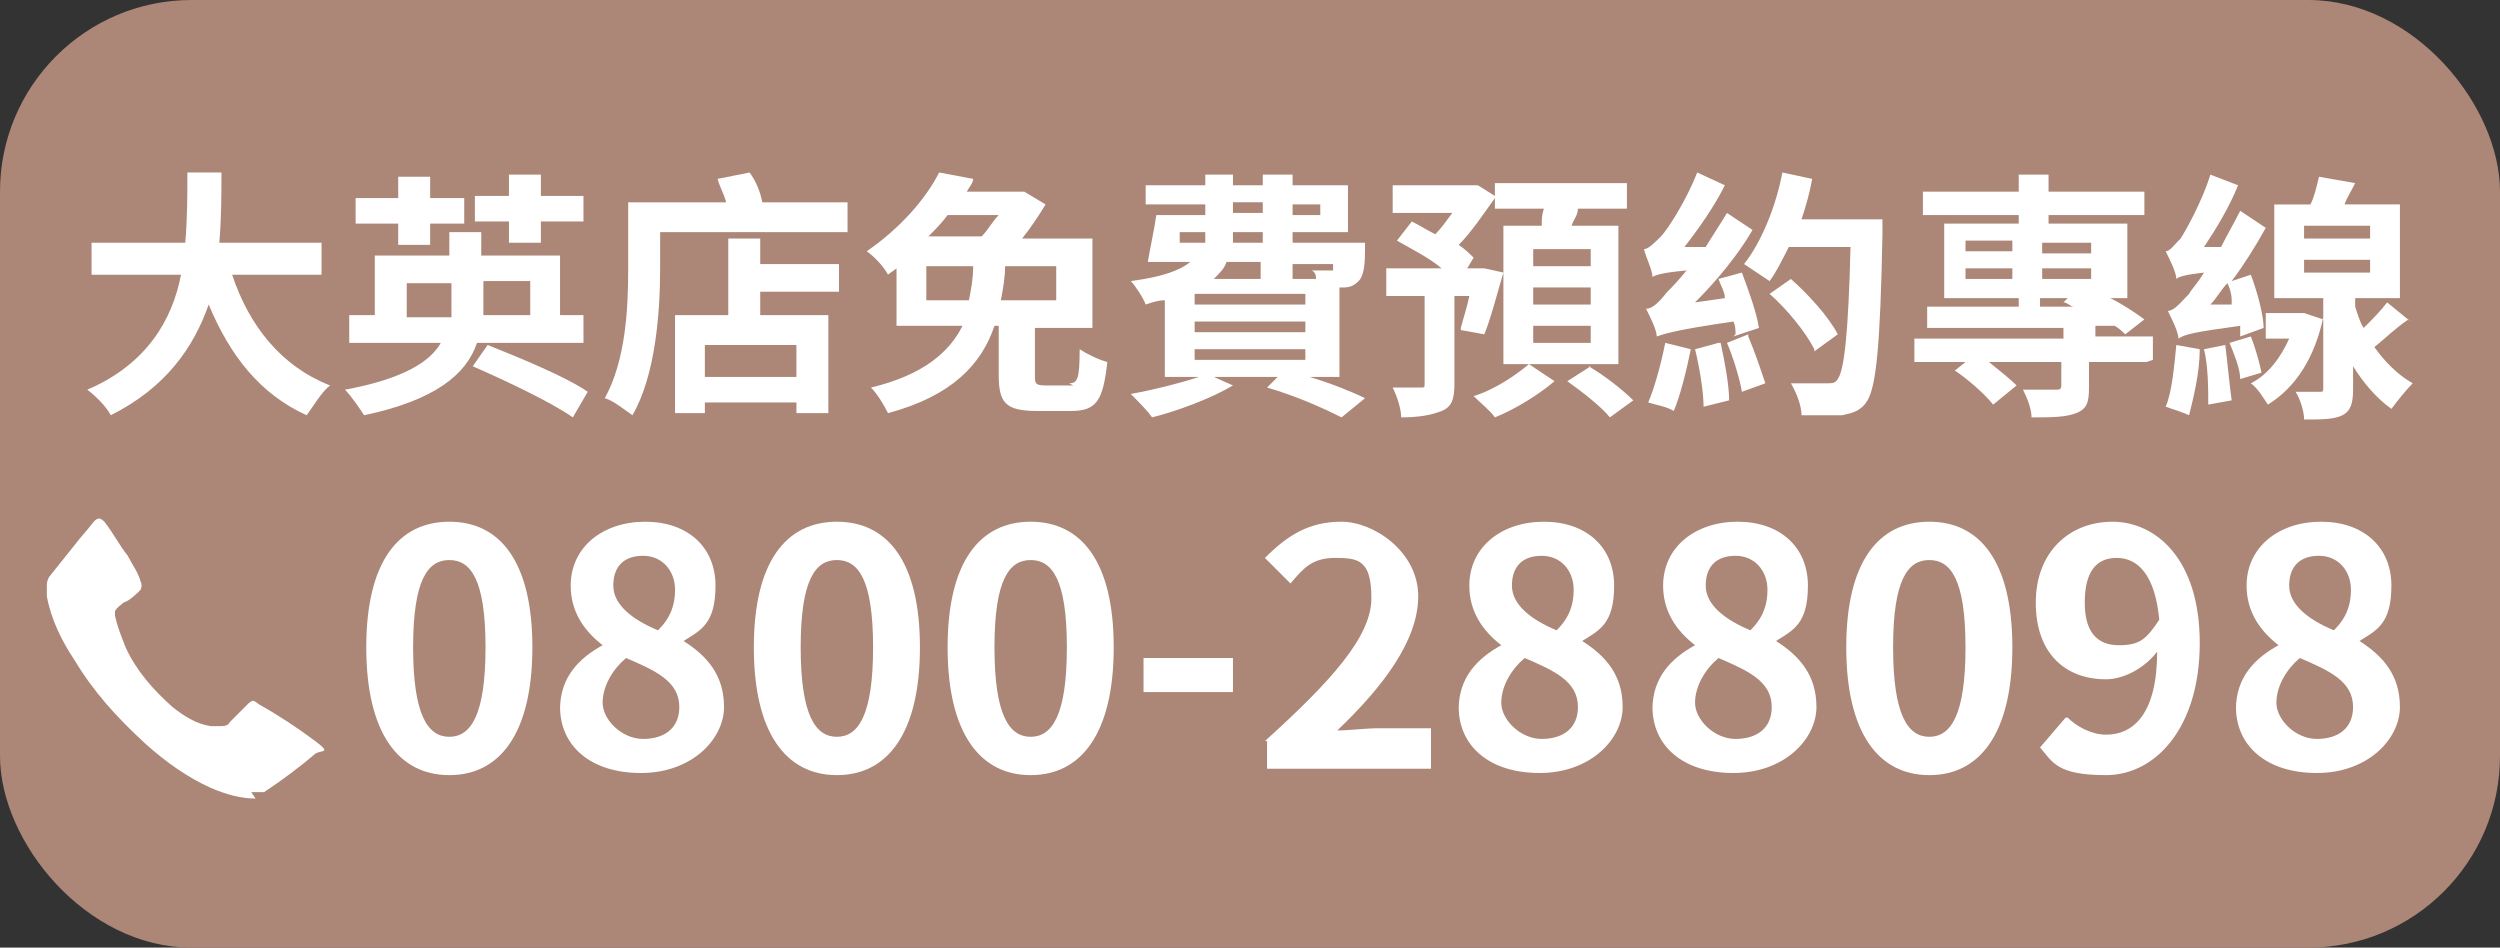 <?xml version="1.0" encoding="UTF-8"?>
<svg id="_圖層_1" data-name="圖層_1" xmlns="http://www.w3.org/2000/svg" version="1.1" viewBox="0 0 117.4 44.5">
  <rect x="0" y="0" width="117.4" height="44.5" fill="#333333" stroke="none"/>
  <!-- Generator: Adobe Illustrator 29.0.1, SVG Export Plug-In . SVG Version: 2.1.0 Build 192)  -->
  <defs>
    <style>
      .st0 {
        fill: #fff;
      }

      .st1 {
        fill: #ac8676;
      }
    </style>
  </defs>
  <g>
    <g id="_圖層_11" data-name="_圖層_1">
      <rect class="st1" width="117.4" height="44.5" rx="9" ry="9"/>
    </g>
    <g>
      <path class="st0" d="M17.2,30.4c0-4,1.5-5.9,3.9-5.9s3.9,1.9,3.9,5.9-1.5,6-3.9,6-3.9-2-3.9-6ZM22.8,30.4c0-3.2-.7-4.1-1.7-4.1s-1.7.9-1.7,4.1.7,4.2,1.7,4.2,1.7-1,1.7-4.2Z"/>
      <path class="st0" d="M26.3,33.3c0-1.5.9-2.4,2-3h0c-.9-.7-1.5-1.6-1.5-2.8,0-1.8,1.5-3,3.5-3s3.3,1.2,3.3,3-.7,2.1-1.5,2.6h0c1.1.7,1.9,1.6,1.9,3.1s-1.5,3.1-3.9,3.1-3.8-1.3-3.8-3.1ZM31.9,33.2c0-1.2-1.1-1.7-2.5-2.3-.6.5-1.1,1.3-1.1,2.1s.9,1.7,1.9,1.7,1.7-.5,1.7-1.5ZM31.7,27.7c0-.9-.6-1.6-1.5-1.6s-1.4.5-1.4,1.4.9,1.6,2.1,2.1c.6-.6.8-1.2.8-1.9Z"/>
      <path class="st0" d="M35.4,30.4c0-4,1.5-5.9,3.9-5.9s3.9,1.9,3.9,5.9-1.5,6-3.9,6-3.9-2-3.9-6ZM41,30.4c0-3.2-.7-4.1-1.7-4.1s-1.7.9-1.7,4.1.7,4.2,1.7,4.2,1.7-1,1.7-4.2Z"/>
      <path class="st0" d="M44.5,30.4c0-4,1.5-5.9,3.9-5.9s3.9,1.9,3.9,5.9-1.5,6-3.9,6-3.9-2-3.9-6ZM50.1,30.4c0-3.2-.7-4.1-1.7-4.1s-1.7.9-1.7,4.1.7,4.2,1.7,4.2,1.7-1,1.7-4.2Z"/>
      <path class="st0" d="M53.7,30.9h4.2v1.6h-4.2v-1.6Z"/>
      <path class="st0" d="M59.4,34.8c3.1-2.8,5-4.9,5-6.7s-.6-1.9-1.7-1.9-1.5.5-2.1,1.2l-1.2-1.2c1.1-1.1,2.1-1.7,3.6-1.7s3.6,1.4,3.6,3.5-1.7,4.3-3.8,6.3c.6,0,1.3-.1,1.9-.1h2.5v1.9h-7.7v-1.3Z"/>
      <path class="st0" d="M68.5,33.3c0-1.5.9-2.4,2-3h0c-.9-.7-1.5-1.6-1.5-2.8,0-1.8,1.5-3,3.5-3s3.3,1.2,3.3,3-.7,2.1-1.5,2.6h0c1.1.7,1.9,1.6,1.9,3.1s-1.5,3.1-3.9,3.1-3.8-1.3-3.8-3.1ZM74.1,33.2c0-1.2-1.1-1.7-2.5-2.3-.6.5-1.1,1.3-1.1,2.1s.9,1.7,1.9,1.7,1.7-.5,1.7-1.5ZM73.9,27.7c0-.9-.6-1.6-1.5-1.6s-1.4.5-1.4,1.4.9,1.6,2.1,2.1c.6-.6.8-1.2.8-1.9Z"/>
      <path class="st0" d="M77.6,33.3c0-1.5.9-2.4,2-3h0c-.9-.7-1.5-1.6-1.5-2.8,0-1.8,1.5-3,3.5-3s3.3,1.2,3.3,3-.7,2.1-1.5,2.6h0c1.1.7,1.9,1.6,1.9,3.1s-1.5,3.1-3.9,3.1-3.8-1.3-3.8-3.1ZM83.2,33.2c0-1.2-1.1-1.7-2.5-2.3-.6.5-1.1,1.3-1.1,2.1s.9,1.7,1.9,1.7,1.7-.5,1.7-1.5ZM83,27.7c0-.9-.6-1.6-1.5-1.6s-1.4.5-1.4,1.4.9,1.6,2.1,2.1c.6-.6.8-1.2.8-1.9Z"/>
      <path class="st0" d="M86.7,30.4c0-4,1.5-5.9,3.9-5.9s3.9,1.9,3.9,5.9-1.5,6-3.9,6-3.9-2-3.9-6ZM92.3,30.4c0-3.2-.7-4.1-1.7-4.1s-1.7.9-1.7,4.1.7,4.2,1.7,4.2,1.7-1,1.7-4.2Z"/>
      <path class="st0" d="M97.1,33.7c.4.4,1.1.8,1.8.8,1.3,0,2.4-1,2.4-3.9-.6.8-1.6,1.3-2.4,1.3-1.9,0-3.3-1.2-3.3-3.6s1.6-3.8,3.6-3.8,4.1,1.7,4.1,5.7-2.1,6.2-4.4,6.2-2.5-.6-3.1-1.3l1.2-1.4ZM101.4,29.1c-.2-2.1-1-2.9-2-2.9s-1.5.7-1.5,2.1.6,2,1.6,2,1.3-.3,1.9-1.2Z"/>
      <path class="st0" d="M105,33.3c0-1.5.9-2.4,2-3h0c-.9-.7-1.5-1.6-1.5-2.8,0-1.8,1.5-3,3.5-3s3.3,1.2,3.3,3-.7,2.1-1.5,2.6h0c1.1.7,1.9,1.6,1.9,3.1s-1.5,3.1-3.9,3.1-3.8-1.3-3.8-3.1ZM110.5,33.2c0-1.2-1.1-1.7-2.5-2.3-.6.5-1.1,1.3-1.1,2.1s.9,1.7,1.9,1.7,1.7-.5,1.7-1.5ZM110.4,27.7c0-.9-.6-1.6-1.5-1.6s-1.4.5-1.4,1.4.9,1.6,2.1,2.1c.6-.6.8-1.2.8-1.9Z"/>
    </g>
  </g>
  <path class="st0" d="M12,37.5c-.7,0-1.4-.2-2.1-.5-1.1-.5-2.1-1.2-3.1-2.1-1.3-1.2-2.4-2.4-3.3-3.9-.6-.9-1.1-1.9-1.3-3v-.5c0-.1,0-.2.1-.4.4-.5.8-1,1.2-1.5.3-.4.6-.7.9-1.1.2-.2.3-.2.5,0,.4.5.7,1.1,1.1,1.6.2.4.5.8.6,1.2q.1.2,0,.4c-.2.2-.5.5-.8.6-.1.1-.3.2-.4.4v.2c.1.5.3,1,.5,1.5.5,1.1,1.3,2,2.2,2.8.5.4,1.1.8,1.8.9h.4c.2,0,.4,0,.5-.2l.8-.8c.3-.3.3-.2.6,0,.9.5,1.8,1.1,2.6,1.7s.3.4,0,.6c-.7.6-1.5,1.2-2.4,1.8h-.6l.2.3Z"/>
  <g>
    <path class="st0" d="M10.9,12.9c.8,2.4,2.3,4.3,4.6,5.2-.4.3-.8,1-1.1,1.4-2.2-1-3.6-2.8-4.6-5.2-.7,2-2,3.9-4.6,5.2-.2-.4-.7-.9-1.1-1.2,2.8-1.2,4-3.3,4.4-5.4h-4.2v-1.5h4.4c.1-1.1.1-2.3.1-3.3h1.6c0,1,0,2.1-.1,3.3h4.8v1.5h-4.3Z"/>
    <path class="st0" d="M22.4,16.1c-.5,1.5-2,2.7-5.3,3.4-.2-.3-.6-.9-.9-1.2,2.7-.5,4-1.3,4.5-2.2h-4.3v-1.3h1.2v-2.8h3.5v-1.1h1.5v1.1h3.7v2.8h1.1v1.3h-5.1ZM18.7,10.5h-2v-1.2h2v-1h1.5v1h1.6v1.2h-1.6v1h-1.5v-1ZM21.2,14.8c0-.1,0-.2,0-.3v-1.2h-2.1v1.6h2.1ZM22.9,16.2c1.5.6,3.7,1.5,4.7,2.2l-.7,1.2c-1-.7-3.1-1.7-4.7-2.4l.7-1ZM23.9,10.4h-1.6v-1.2h1.6v-1h1.5v1h2v1.2h-2v1h-1.5v-1ZM22.7,13.2v1.3c0,.1,0,.2,0,.3h2.2v-1.6h-2.2Z"/>
    <path class="st0" d="M39.8,9.5v1.4h-8.8v1.7c0,2-.2,5-1.3,6.9-.3-.2-.9-.7-1.3-.8,1-1.8,1.1-4.3,1.1-6.1v-3.1h4.6c-.1-.4-.3-.7-.4-1.1l1.5-.3c.3.4.5.9.6,1.4h4ZM35.7,12.4h3.7v1.3h-3.7v1.1h3.2v4.6h-1.5v-.5h-4.3v.5h-1.4v-4.6h2.5v-3.6h1.5v1.1ZM37.4,16.2h-4.3v1.5h4.3v-1.5Z"/>
    <path class="st0" d="M50.2,18c.4,0,.5-.2.5-1.6.3.2.9.5,1.3.6-.2,1.8-.5,2.3-1.7,2.3h-1.6c-1.5,0-1.8-.4-1.8-1.7v-2.3h-.2c-.6,1.8-2,3.3-5,4.1-.2-.4-.5-.9-.8-1.2,2.5-.6,3.7-1.7,4.3-2.9h-3.1v-2.7c-.1.1-.3.2-.4.3-.2-.4-.7-.9-1-1.1,1.6-1.1,2.8-2.5,3.4-3.7l1.6.3c0,.2-.2.4-.3.6h2.7c0,0,1,.6,1,.6-.3.5-.7,1.1-1.1,1.6h3.3v4.2h-2.7v2.2c0,.4,0,.5.5.5h1.3ZM45.5,14.1c.1-.5.2-1,.2-1.6h-2.2v1.6h2ZM44.5,10.1c-.3.4-.6.7-.9,1h2.5c.3-.3.5-.7.8-1h-2.4ZM47.2,12.5c0,.5-.1,1.1-.2,1.6h2.6v-1.6h-2.3Z"/>
    <path class="st0" d="M61.5,17.7c1,.3,2,.7,2.6,1l-1.1.9c-.8-.4-2.1-1-3.5-1.4l.5-.5h-3l.9.4c-1,.6-2.6,1.2-3.8,1.5-.2-.3-.7-.8-1-1.1,1.1-.2,2.3-.5,3.2-.8h-1.6v-3.6c-.3,0-.6.1-.9.2-.1-.3-.5-.9-.7-1.1,1.5-.2,2.3-.5,2.8-.9h-2c.1-.6.3-1.5.4-2.2h2.3v-.5h-2.8v-.9h2.8v-.5h1.3v.5h1.4v-.5h1.4v.5h2.6v2.2h-2.6v.5h3.4s0,.2,0,.4c0,.8-.1,1.2-.3,1.4-.2.2-.4.3-.7.3,0,0-.1,0-.2,0v4.2h-1.3ZM55.4,11.4h1.2c0-.2,0-.4,0-.5h-1.2v.5ZM56.1,13.8v.5h5.2v-.5h-5.2ZM56.1,15.1v.5h5.2v-.5h-5.2ZM56.1,16.9h5.2v-.5h-5.2v.5ZM57.6,12.3c-.1.3-.3.5-.6.8h2.2v-.8h-1.6ZM59.3,10.9h-1.4c0,.2,0,.4,0,.5h1.4v-.5ZM57.9,10h1.4v-.5h-1.4v.5ZM60.7,9.6v.5h1.3v-.5h-1.3ZM60.7,12.3v.8h1.1c0-.1,0-.3-.2-.4.3,0,.5,0,.7,0,.1,0,.2,0,.3,0,0,0,0-.2,0-.3h-1.9Z"/>
    <path class="st0" d="M68.6,15.4c.1-.4.3-1,.4-1.5h-.7v4.1c0,.7-.1,1.1-.6,1.3s-1.1.3-1.9.3c0-.4-.2-1-.4-1.4.5,0,1.1,0,1.3,0,.2,0,.2,0,.2-.2v-4.1h-1.8v-1.3h2.6c-.6-.5-1.4-.9-2.1-1.3l.7-.9c.4.2.7.4,1.1.6.3-.3.5-.6.8-1h-2.8v-1.3h4c0,0,.8.5.8.5v-.6h6.2v1.2h-2.3c0,.3-.2.5-.3.8h2.2v6.5h-5.4v-6.5h1.8c0-.3,0-.5.1-.8h-2.3v-.5c-.5.7-1.1,1.6-1.7,2.2.3.2.5.4.7.6l-.3.5h.8s.9.2.9.2c-.3,1-.6,2.2-.9,2.9l-1.1-.2ZM73,17.9c-.7.6-1.8,1.3-2.8,1.7-.2-.3-.7-.7-1-1,1-.3,2-1,2.6-1.5l1.2.8ZM74.7,11.7h-2.7v.8h2.7v-.8ZM74.7,13.5h-2.7v.8h2.7v-.8ZM74.7,15.3h-2.7v.8h2.7v-.8ZM74.6,17.2c.7.4,1.6,1.1,2.1,1.6l-1.1.8c-.4-.5-1.3-1.2-2-1.7l1.1-.7Z"/>
    <path class="st0" d="M79.4,16.4c-.2,1-.5,2.2-.8,2.9-.3-.2-.9-.3-1.2-.4.3-.7.6-1.8.8-2.8l1.2.3ZM81.5,15.7c0-.2,0-.4-.1-.6-2.8.4-3.3.6-3.6.7,0-.3-.3-.9-.5-1.3.3,0,.6-.3,1-.8.2-.2.5-.5.9-1-1.1.1-1.4.2-1.6.3,0-.3-.3-.9-.4-1.3.2,0,.5-.3.8-.6.3-.3,1.2-1.7,1.7-3l1.3.6c-.5,1-1.2,2-1.9,2.9h1c.3-.5.7-1.1,1-1.6l1.2.8c-.7,1.2-1.7,2.4-2.7,3.4l1.4-.2c0-.3-.2-.6-.3-.9l1.1-.3c.3.8.7,1.9.8,2.6l-1.2.4ZM80.8,16.1c.2.9.4,2,.4,2.7l-1.2.3c0-.7-.2-1.9-.4-2.7l1.1-.3ZM82.1,15.8c.3.7.6,1.6.8,2.2l-1.1.4c-.1-.6-.4-1.6-.7-2.3l1-.4ZM88.4,10.3s0,.5,0,.7c-.1,5.3-.3,7.1-.7,7.8-.3.5-.7.6-1.2.7-.4,0-1.2,0-1.9,0,0-.4-.2-1-.5-1.5.7,0,1.4,0,1.7,0,.2,0,.4,0,.5-.2.3-.4.5-2.1.6-6.2h-2.9c-.3.6-.6,1.2-.9,1.6-.3-.2-.9-.6-1.2-.8.8-1,1.5-2.7,1.8-4.3l1.4.3c-.1.6-.3,1.3-.5,1.9h3.8ZM85.2,16.4c-.4-.8-1.3-1.9-2.1-2.6l1-.7c.8.7,1.8,1.8,2.2,2.6l-1.1.8Z"/>
    <path class="st0" d="M100.8,17h-2.7v1.2c0,.7-.1,1-.6,1.2-.5.2-1.2.2-2.1.2,0-.4-.2-.9-.4-1.3.6,0,1.3,0,1.5,0,.2,0,.3,0,.3-.2v-1.1h-3.4c.5.4,1,.8,1.3,1.1l-1.1.9c-.4-.5-1.2-1.2-1.8-1.6l.5-.4h-2.4v-1.1h7v-.5c-2.4,0-4.7,0-6.4,0v-1c1.1,0,2.6,0,4.3,0v-.4h-3.5v-3.5h3.5v-.4h-4.5v-1.1h4.5v-.8h1.4v.8h4.5v1.1h-4.5v.4h3.7v3.5h-.8c.6.3,1.2.7,1.6,1l-.9.7c-.1-.1-.3-.3-.5-.4h-.9v.5h2.7v1.1ZM92.3,11.8h2.2v-.5h-2.2v.5ZM94.5,13.1v-.5h-2.2v.5h2.2ZM95.9,11.4v.5h2.3v-.5h-2.3ZM98.2,13.1v-.5h-2.3v.5h2.3ZM95.9,14.4h1.5c-.2,0-.3-.2-.5-.2l.2-.2h-1.3v.4Z"/>
    <path class="st0" d="M105.2,15.8c0-.2,0-.3,0-.5-2.2.3-2.6.4-2.9.6,0-.3-.3-.9-.5-1.3.3,0,.6-.4,1-.8.1-.2.4-.5.7-1-.9.1-1.2.2-1.3.3,0-.3-.3-.9-.5-1.3.2,0,.4-.3.7-.6.2-.3,1-1.7,1.4-3l1.3.5c-.4,1-1,2-1.6,2.9h.8c.3-.6.6-1.1.9-1.7l1.2.8c-.5.9-1,1.7-1.6,2.5l.9-.3c.3.8.6,1.9.6,2.5l-1.1.4ZM103.3,16.4c0,1.1-.3,2.3-.5,3.1-.2-.1-.8-.3-1.1-.4.3-.7.4-1.9.5-2.9l1.1.2ZM104.5,16.2c.1.8.2,1.9.3,2.6l-1.1.2c0-.7,0-1.8-.2-2.6l1-.2ZM104.8,14.1c0-.3-.1-.6-.2-.8-.3.3-.5.7-.8,1h1ZM105.7,15.8c.2.5.4,1.2.5,1.7l-1,.3c0-.5-.3-1.2-.5-1.7l1-.3ZM109.1,14.9c-.4,1.9-1.3,3.3-2.6,4.1-.2-.3-.5-.8-.8-1,.8-.4,1.4-1.2,1.8-2.1h-1.1v-1.2h1.8s.9.3.9.3ZM113.1,15c-.6.4-1.1.9-1.6,1.3.5.7,1.1,1.3,1.8,1.7-.3.3-.7.8-1,1.2-.7-.5-1.3-1.2-1.8-2v1.1c0,.6-.1,1-.5,1.2-.4.2-1,.2-1.8.2,0-.4-.2-1-.4-1.3.5,0,1,0,1.1,0,.2,0,.2,0,.2-.2v-4.2h-2.3v-4.4h1.7c.2-.4.3-.9.4-1.3l1.7.3c-.2.4-.4.7-.5,1h2.6v4.4h-2.1v.4c.1.3.2.7.4,1,.4-.4.8-.8,1.1-1.2l1.1.9ZM108.2,11.2h3.1v-.6h-3.1v.6ZM108.2,12.8h3.1v-.6h-3.1v.6Z"/>
  </g>
</svg>
